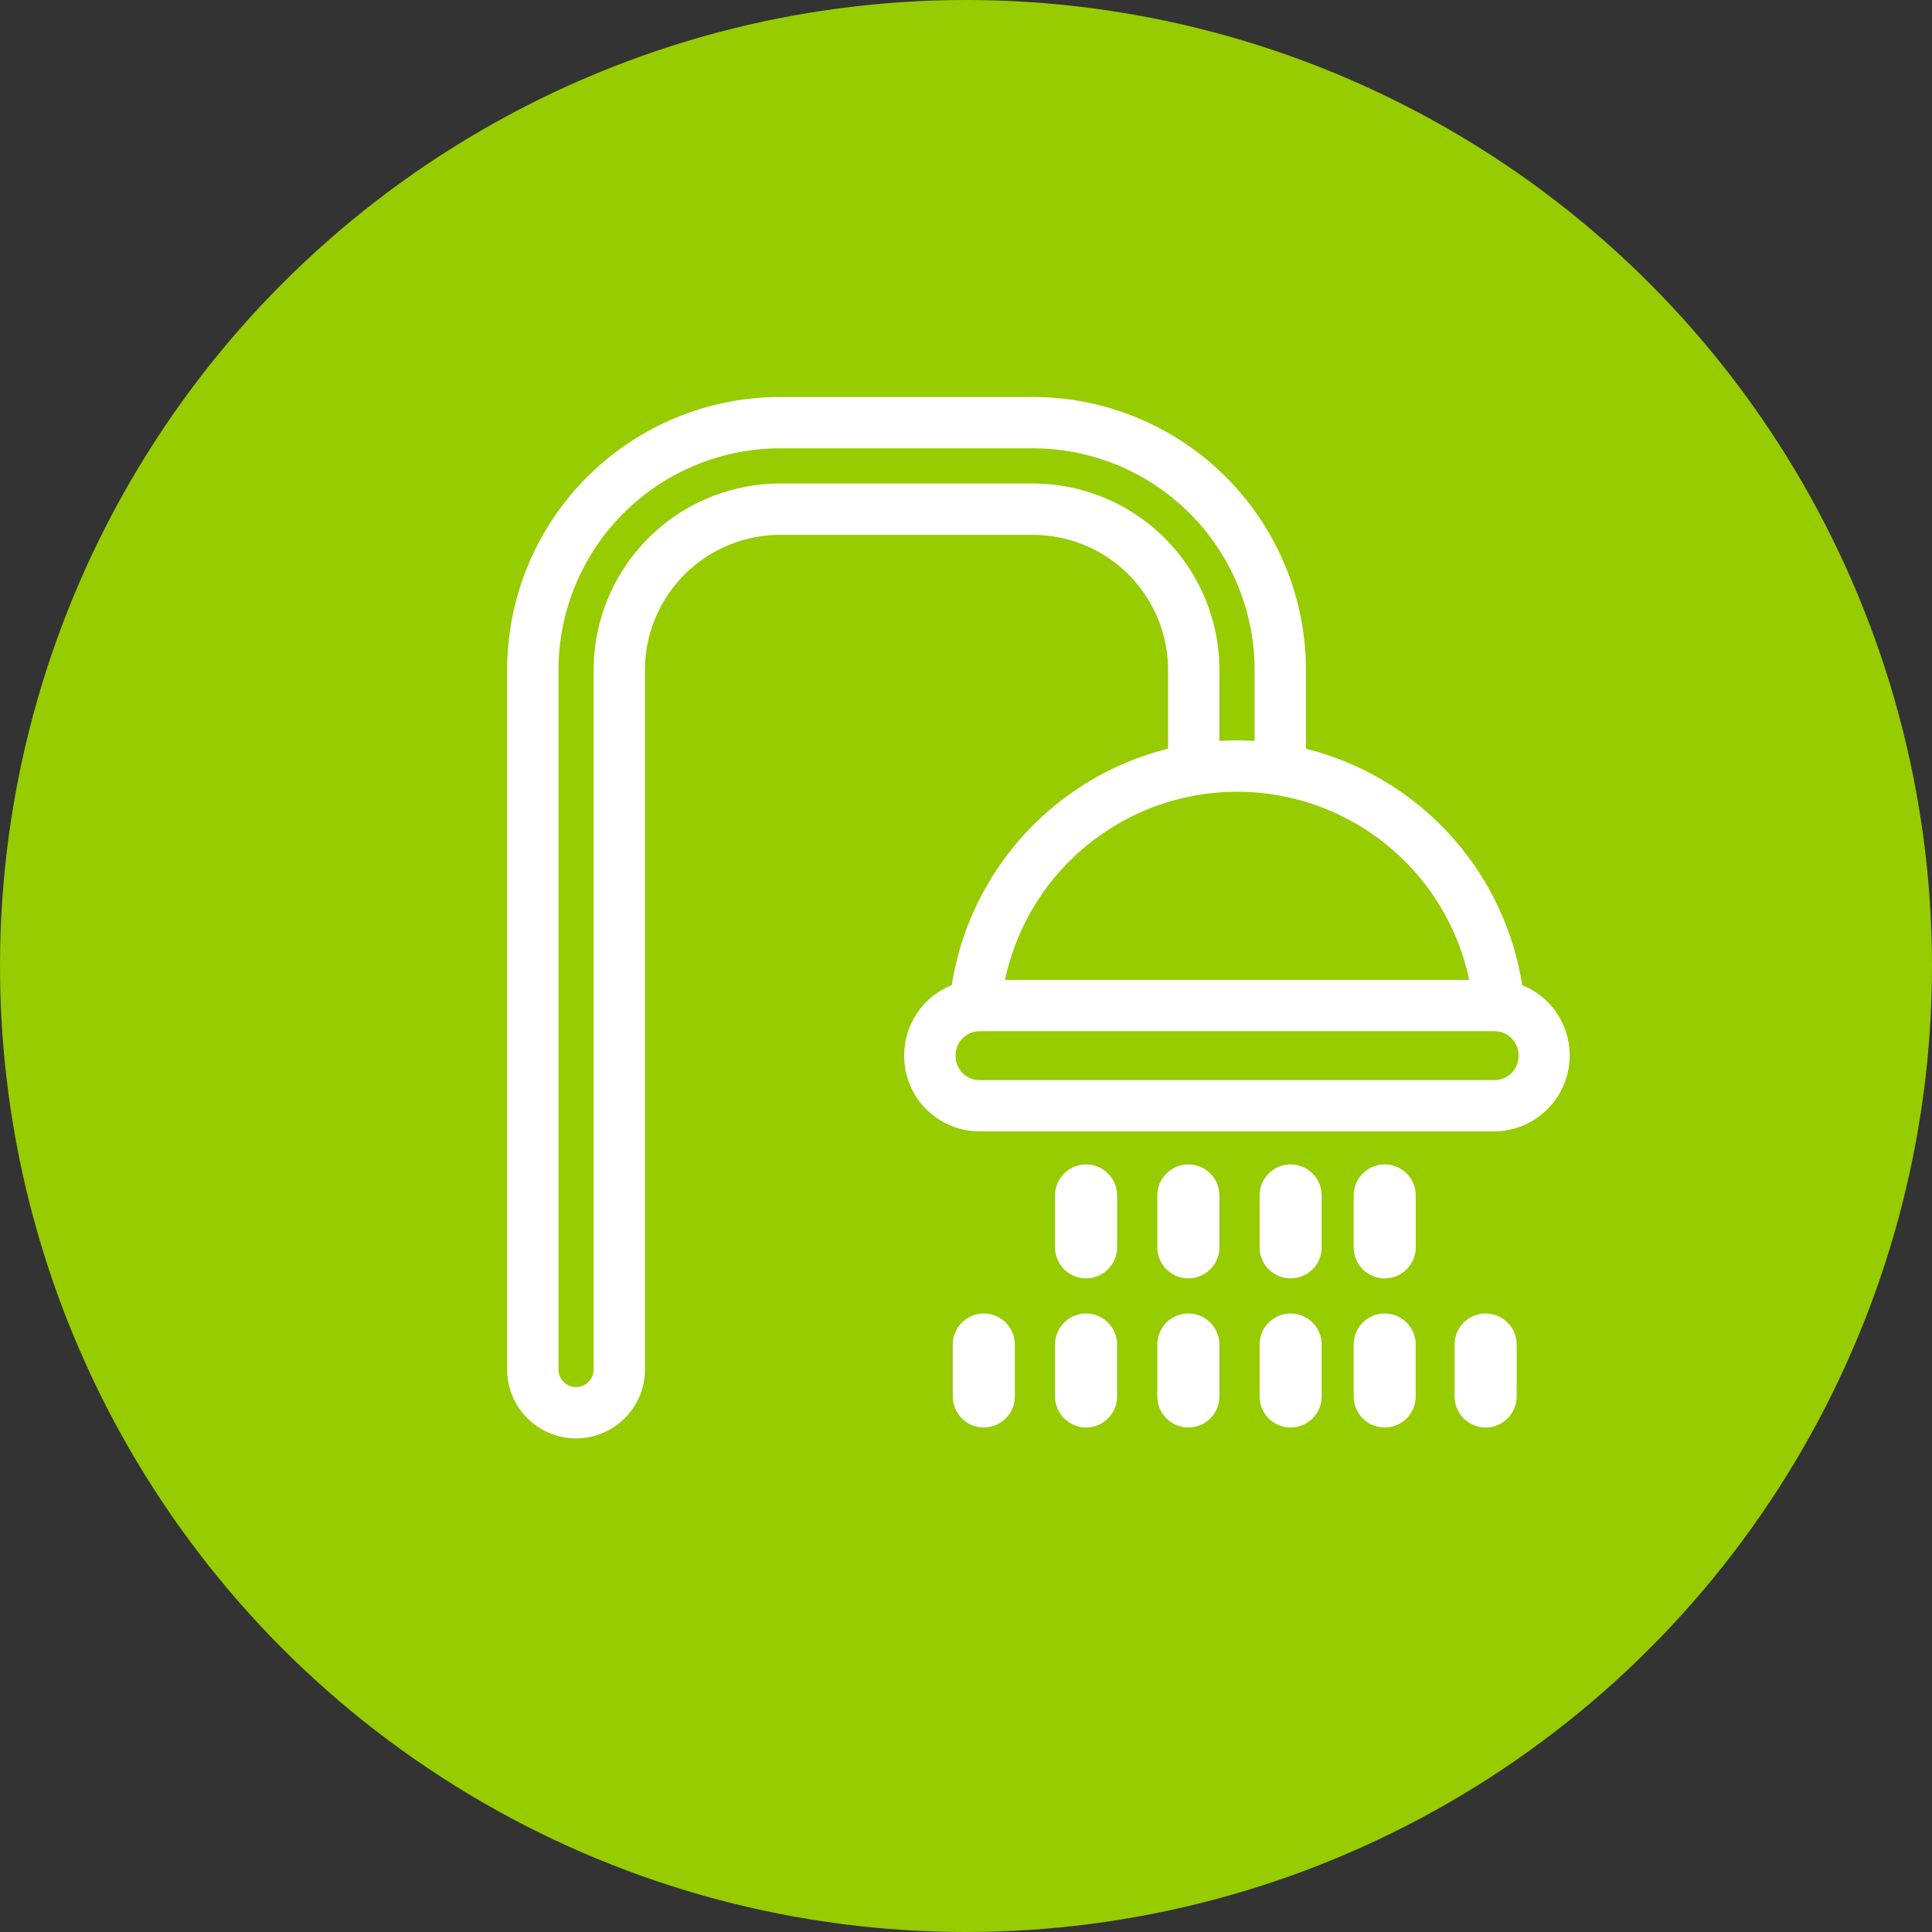 <svg xmlns="http://www.w3.org/2000/svg" width="80" height="80" viewBox="0 0 80 80">
  <rect x="0" y="0" width="80" height="80" fill="#333333" stroke="none"/>
  <g id="Groupe_30" data-name="Groupe 30" transform="translate(-210 -2322)">
    <circle id="Ellipse_30" data-name="Ellipse 30" cx="40" cy="40" r="40" transform="translate(210 2322)" fill="#96cc00"/>
    <g id="icon_sdb" data-name="icon sdb" transform="translate(89.117 2170.268)">
      <path id="Tracé_167" data-name="Tracé 167" d="M176.068,214.137a1.287,1.287,0,0,0-1.285,1.285v2.149a1.285,1.285,0,0,0,2.571,0v-2.149A1.287,1.287,0,0,0,176.068,214.137Z" transform="translate(-5.978 -8.016)" fill="#fff"/>
      <path id="Tracé_168" data-name="Tracé 168" d="M176.068,207.409a1.287,1.287,0,0,0-1.285,1.285v2.148a1.285,1.285,0,0,0,2.571,0v-2.148A1.287,1.287,0,0,0,176.068,207.409Z" transform="translate(-5.978 -7.461)" fill="#fff"/>
      <path id="Tracé_169" data-name="Tracé 169" d="M181.245,214.137a1.287,1.287,0,0,0-1.286,1.285v2.149a1.285,1.285,0,0,0,2.571,0v-2.149A1.287,1.287,0,0,0,181.245,214.137Z" transform="translate(-6.919 -8.016)" fill="#fff"/>
      <path id="Tracé_170" data-name="Tracé 170" d="M170.893,214.137a1.287,1.287,0,0,0-1.285,1.285v2.149a1.285,1.285,0,0,0,2.571,0v-2.149A1.287,1.287,0,0,0,170.893,214.137Z" transform="translate(-5.038 -8.016)" fill="#fff"/>
      <path id="Tracé_171" data-name="Tracé 171" d="M165.717,214.137a1.287,1.287,0,0,0-1.285,1.285v2.149a1.285,1.285,0,1,0,2.57,0v-2.149A1.287,1.287,0,0,0,165.717,214.137Z" transform="translate(-4.097 -8.016)" fill="#fff"/>
      <path id="Tracé_172" data-name="Tracé 172" d="M172.178,210.842v-2.148a1.285,1.285,0,1,0-2.57,0v2.148a1.285,1.285,0,1,0,2.57,0Z" transform="translate(-5.038 -7.461)" fill="#fff"/>
      <path id="Tracé_173" data-name="Tracé 173" d="M191.6,214.137a1.287,1.287,0,0,0-1.286,1.285v2.149a1.285,1.285,0,0,0,2.571,0v-2.149A1.287,1.287,0,0,0,191.6,214.137Z" transform="translate(-9.2 -8.016)" fill="#fff"/>
      <path id="Tracé_174" data-name="Tracé 174" d="M181.245,207.409a1.287,1.287,0,0,0-1.286,1.285v2.148a1.285,1.285,0,0,0,2.571,0v-2.148A1.287,1.287,0,0,0,181.245,207.409Z" transform="translate(-6.919 -7.461)" fill="#fff"/>
      <path id="Tracé_175" data-name="Tracé 175" d="M184.969,193.22a3.151,3.151,0,0,0-1.055-.693,12.017,12.017,0,0,0-8.955-9.792V179.47a11.312,11.312,0,0,0-11.3-11.3H153.182a11.312,11.312,0,0,0-11.3,11.3v28.968a2.854,2.854,0,0,0,5.708,0V179.47a5.6,5.6,0,0,1,5.59-5.59h10.479a5.6,5.6,0,0,1,5.591,5.59v3.264a12.022,12.022,0,0,0-8.957,9.793,3.122,3.122,0,0,0-1.968,2.93,3.1,3.1,0,0,0,.915,2.208,3.141,3.141,0,0,0,2.209.916h21.31a3.145,3.145,0,0,0,2.209-5.361Zm-12.136-10.808a12.232,12.232,0,0,0-1.457,0v-2.941a7.725,7.725,0,0,0-7.717-7.717H153.181a7.725,7.725,0,0,0-7.716,7.717v28.967a.728.728,0,1,1-1.456,0V179.471a9.184,9.184,0,0,1,9.173-9.174h10.479a9.184,9.184,0,0,1,9.173,9.174ZM162.5,192.306a9.823,9.823,0,0,1,19.22,0Zm21.263,3.152a1,1,0,0,1-1,1H161.45a1,1,0,0,1-.706-.293,1.01,1.01,0,0,1-.291-.734,1,1,0,0,1,1-1h21.311a1,1,0,0,1,1,1Z" fill="#fff"/>
      <path id="Tracé_176" data-name="Tracé 176" d="M186.42,214.137a1.287,1.287,0,0,0-1.285,1.285v2.149a1.285,1.285,0,1,0,2.57,0v-2.149A1.287,1.287,0,0,0,186.42,214.137Z" transform="translate(-8.2 -8.016)" fill="#fff"/>
      <path id="Tracé_177" data-name="Tracé 177" d="M186.42,207.409a1.287,1.287,0,0,0-1.285,1.285v2.148a1.285,1.285,0,0,0,2.571,0v-2.148A1.287,1.287,0,0,0,186.42,207.409Z" transform="translate(-8.2 -7.461)" fill="#fff"/>
    </g>
  </g>
</svg>
